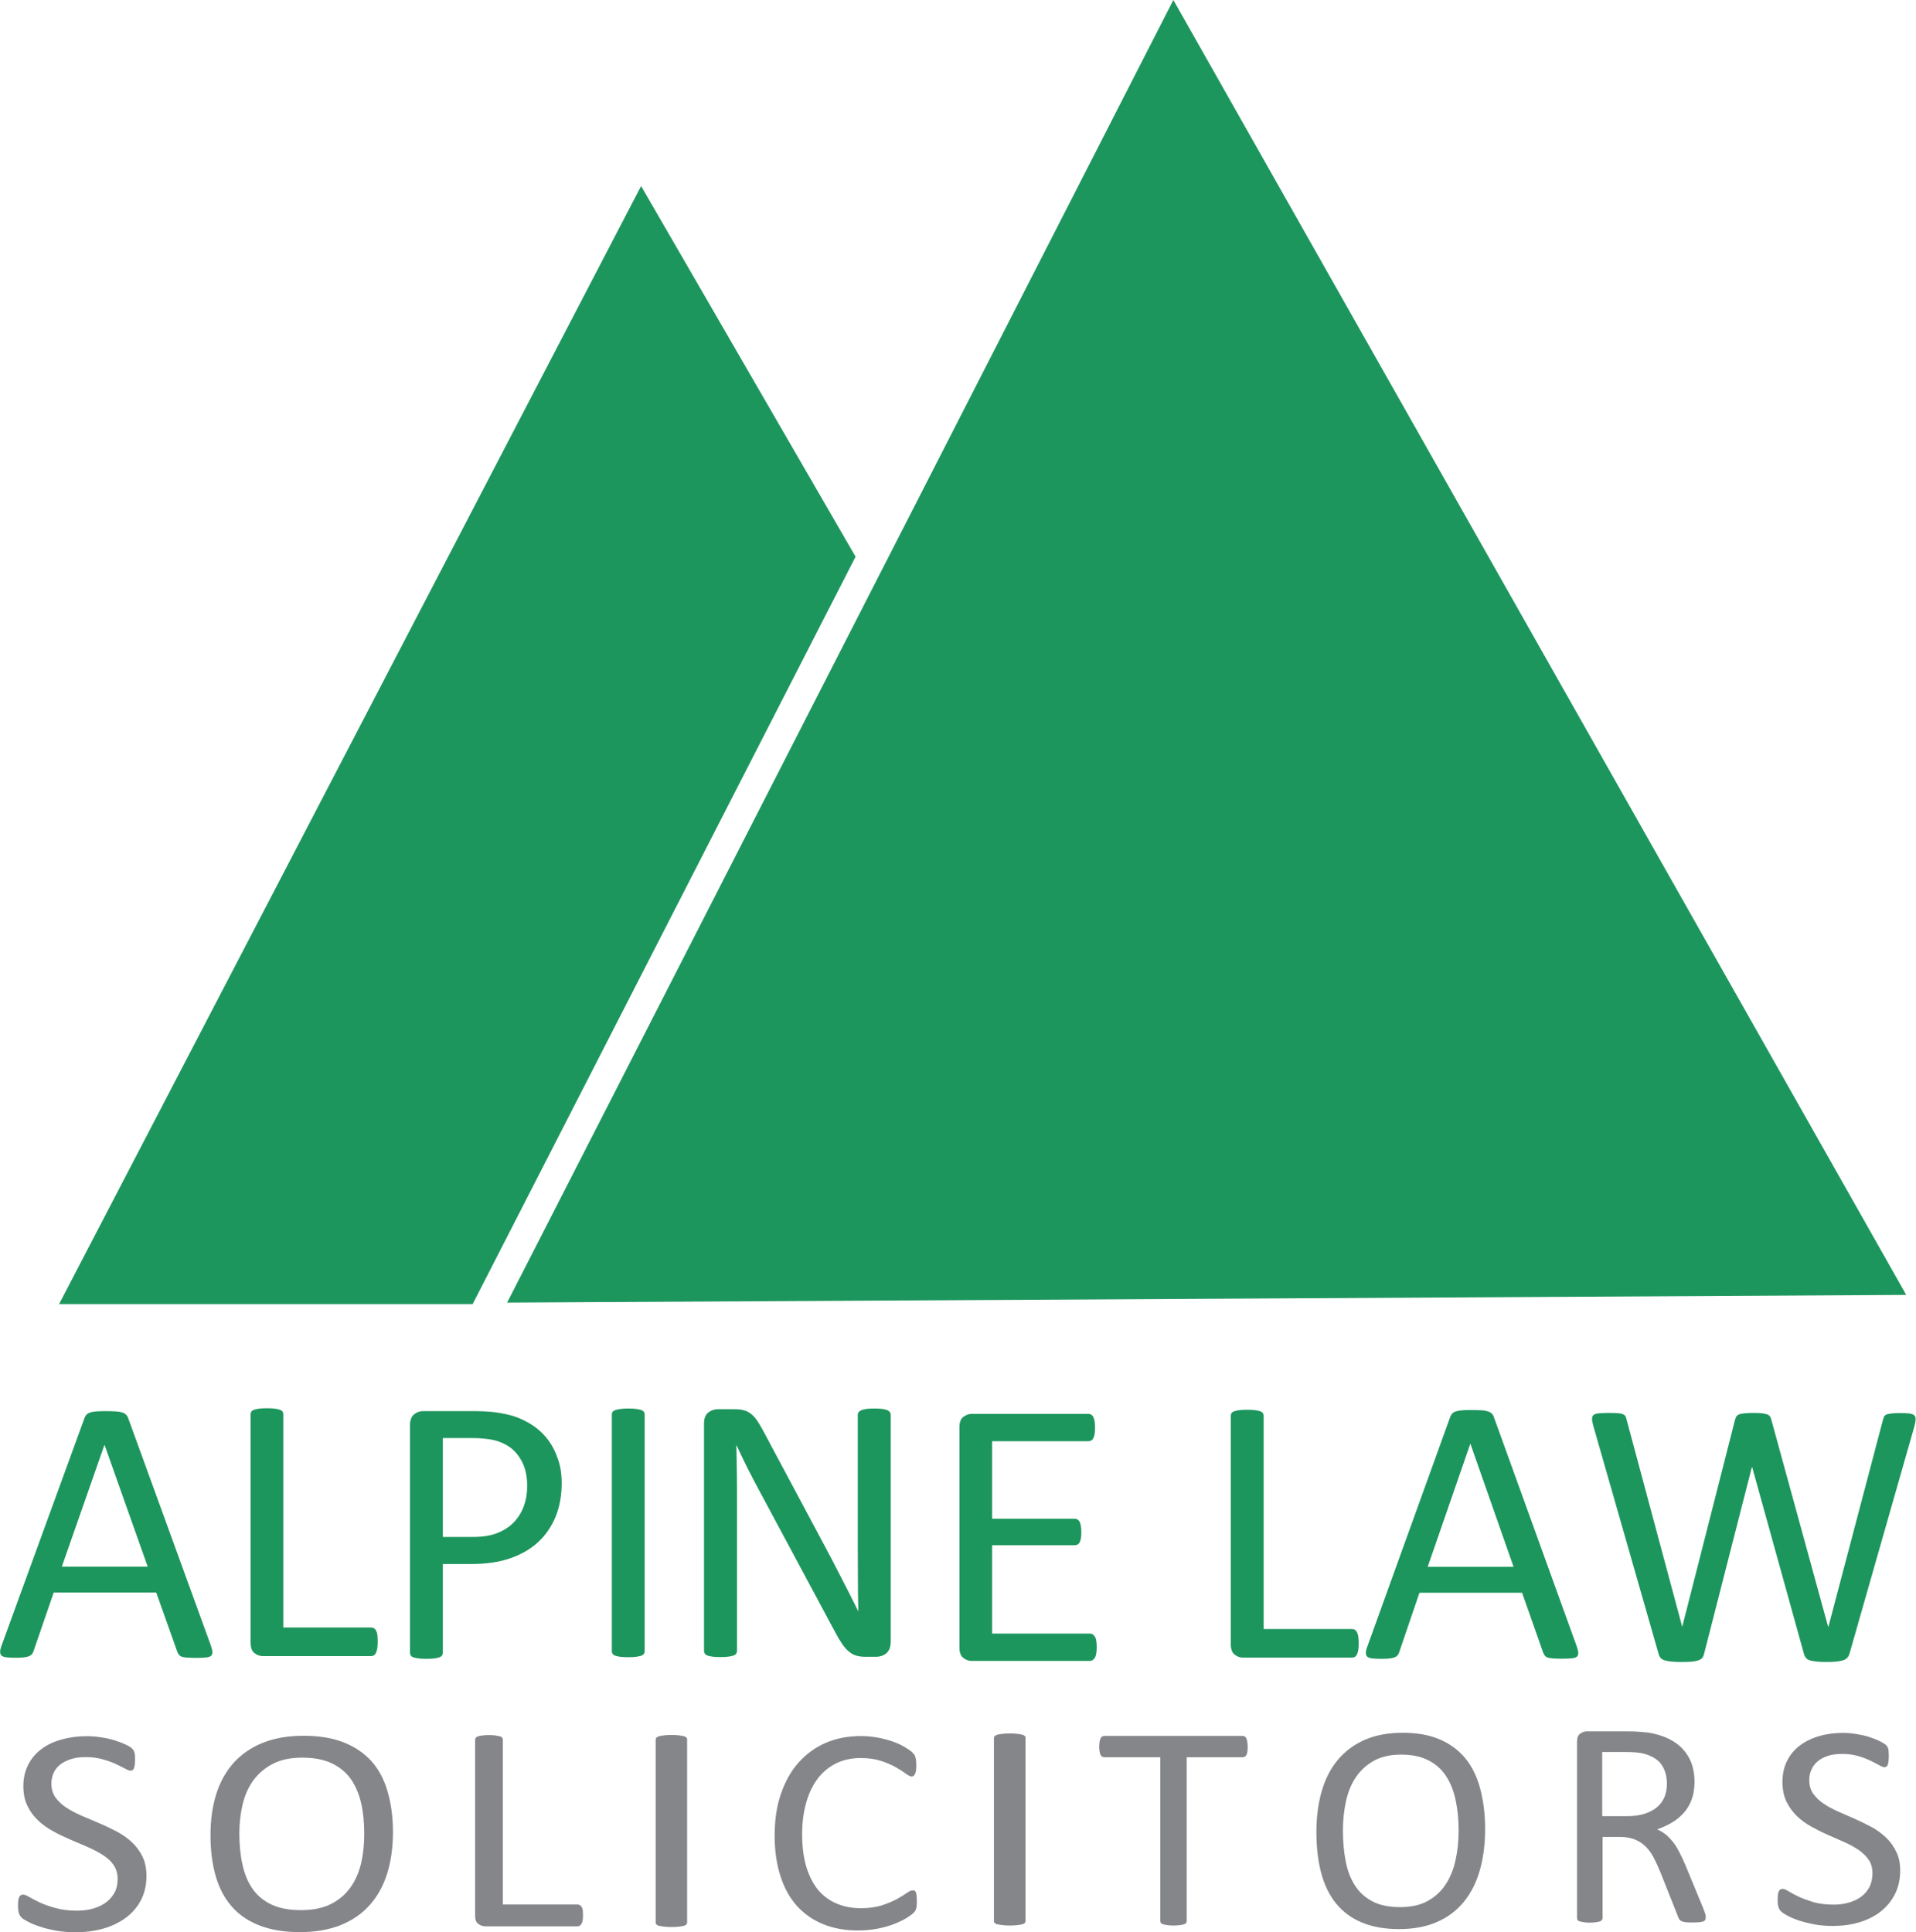 <?xml version="1.0" encoding="utf-8"?>
<!-- Generator: Adobe Illustrator 26.3.1, SVG Export Plug-In . SVG Version: 6.00 Build 0)  -->
<svg version="1.1" id="Layer_1" xmlns="http://www.w3.org/2000/svg" xmlns:xlink="http://www.w3.org/1999/xlink" x="0px" y="0px"
	 viewBox="0 0 1394.5 1406.3" style="enable-background:new 0 0 1394.5 1406.3;" xml:space="preserve">
<style type="text/css">
	.st0{fill:#1D965D;}
	.st1{fill:#848689;}
</style>
<path class="st0" d="M369.1,948.1C530.7,632.1,692.4,316,854,0c177.8,314.2,355.6,628.4,533.4,942.5
	C1048,944.4,708.5,946.3,369.1,948.1z"/>
<polygon class="st0" points="466.6,135.4 622.7,405.2 344,949.2 43,949.2 "/>
<path class="st0" d="M153.4,1197.5c0.7,2,1.1,3.6,1.2,4.9c0,1.2-0.3,2.2-1,2.8c-0.7,0.6-2,1.1-3.7,1.2c-1.7,0.2-4,0.3-6.9,0.3
	s-5.2-0.1-6.9-0.2c-1.7-0.1-3-0.4-3.9-0.7c-0.9-0.3-1.5-0.8-1.9-1.3c-0.4-0.5-0.8-1.2-1.2-2.1l-15.4-43.3H39.1l-14.7,42.7
	c-0.3,0.8-0.6,1.5-1.1,2.1c-0.5,0.6-1.1,1.1-2,1.5c-0.9,0.4-2.1,0.7-3.7,0.9c-1.6,0.2-3.7,0.3-6.3,0.3c-2.7,0-4.9-0.1-6.6-0.3
	c-1.7-0.2-2.9-0.7-3.6-1.3s-1-1.6-1-2.8c0-1.2,0.4-2.9,1.2-4.9l60.2-165.2c0.4-1,0.9-1.8,1.5-2.5s1.5-1.1,2.6-1.5s2.6-0.6,4.4-0.8
	c1.8-0.1,4.1-0.2,6.9-0.2c3,0,5.4,0.1,7.4,0.2c1.9,0.1,3.5,0.4,4.7,0.8s2.1,0.9,2.8,1.6c0.6,0.7,1.2,1.5,1.5,2.5L153.4,1197.5z
	 M76.1,1051.7H76l-31,88.6h62.5L76.1,1051.7z"/>
<path class="st0" d="M274.9,1195.1c0,1.9-0.1,3.4-0.3,4.6c-0.2,1.2-0.5,2.3-0.9,3.2c-0.4,0.9-0.9,1.5-1.5,1.9
	c-0.6,0.4-1.3,0.6-2.1,0.6h-78.9c-2.1,0-4.1-0.7-6-2.2c-1.9-1.4-2.8-4-2.8-7.6v-166.3c0-0.7,0.2-1.4,0.6-1.9c0.4-0.6,1-1,1.9-1.3
	s2.2-0.6,3.7-0.8s3.4-0.3,5.7-0.3c2.3,0,4.2,0.1,5.7,0.3c1.5,0.2,2.7,0.5,3.7,0.8s1.6,0.8,1.9,1.3c0.4,0.6,0.6,1.2,0.6,1.9v155.3h64
	c0.8,0,1.5,0.2,2.1,0.6c0.6,0.4,1.1,1,1.5,1.8c0.4,0.8,0.7,1.8,0.9,3.1C274.8,1191.7,274.9,1193.2,274.9,1195.1z"/>
<path class="st0" d="M408.8,1079.6c0,9-1.5,17.1-4.4,24.3c-3,7.2-7.2,13.4-12.7,18.5c-5.5,5.1-12.3,9-20.3,11.8s-17.6,4.2-28.7,4.2
	h-20.4v64.7c0,0.7-0.2,1.4-0.6,1.9s-1.1,1-1.9,1.3c-0.9,0.3-2.1,0.6-3.6,0.8s-3.4,0.3-5.8,0.3s-4.2-0.1-5.8-0.3s-2.8-0.5-3.7-0.8
	c-0.9-0.3-1.6-0.8-1.9-1.3c-0.4-0.6-0.6-1.2-0.6-1.9v-165.7c0-3.7,1-6.3,2.9-7.9s4.1-2.4,6.5-2.4h38.4c3.9,0,7.6,0.2,11.2,0.5
	c3.6,0.3,7.8,1,12.6,2.1c4.9,1.1,9.8,3.1,14.9,6c5,2.9,9.3,6.5,12.8,10.8s6.2,9.2,8.1,14.8C407.9,1066.7,408.8,1072.9,408.8,1079.6z
	 M383.7,1081.6c0-7.3-1.4-13.4-4.1-18.3c-2.7-4.9-6.1-8.6-10.1-11c-4-2.4-8.2-3.9-12.5-4.6c-4.3-0.6-8.5-1-12.6-1h-22.1v72h21.5
	c7.2,0,13.2-0.9,18-2.8c4.8-1.9,8.8-4.4,12-7.7c3.2-3.3,5.7-7.2,7.4-11.8S383.7,1086.9,383.7,1081.6z"/>
<path class="st0" d="M469.2,1201.9c0,0.7-0.2,1.4-0.6,1.9c-0.4,0.6-1,1-1.9,1.3s-2.2,0.6-3.7,0.8c-1.5,0.2-3.4,0.3-5.8,0.3
	c-2.2,0-4.1-0.1-5.7-0.3c-1.6-0.2-2.8-0.5-3.7-0.8c-0.9-0.3-1.6-0.8-1.9-1.3s-0.6-1.2-0.6-1.9v-172.4c0-0.7,0.2-1.4,0.6-1.9
	c0.4-0.6,1.1-1,2.1-1.3s2.2-0.6,3.7-0.8s3.4-0.3,5.5-0.3c2.3,0,4.2,0.1,5.8,0.3s2.8,0.5,3.7,0.8s1.6,0.8,1.9,1.3
	c0.4,0.6,0.6,1.2,0.6,1.9V1201.9z"/>
<path class="st0" d="M648.2,1195.6c0,1.9-0.3,3.4-0.9,4.7c-0.6,1.3-1.4,2.4-2.4,3.2c-1,0.8-2.1,1.4-3.4,1.8
	c-1.2,0.4-2.5,0.6-3.7,0.6h-7.9c-2.5,0-4.7-0.3-6.5-0.8c-1.9-0.5-3.6-1.4-5.3-2.8c-1.7-1.3-3.4-3.2-5-5.5s-3.4-5.3-5.3-8.9
	l-54.8-102.2c-2.9-5.3-5.7-10.8-8.7-16.6c-2.9-5.8-5.6-11.4-8.1-16.9h-0.3c0.2,6.7,0.3,13.5,0.4,20.4c0.1,6.9,0.1,13.8,0.1,20.7
	v108.4c0,0.6-0.2,1.3-0.6,1.9c-0.4,0.6-1,1.1-2,1.4c-0.9,0.3-2.1,0.6-3.7,0.8c-1.5,0.2-3.4,0.3-5.8,0.3c-2.3,0-4.3-0.1-5.8-0.3
	c-1.5-0.2-2.7-0.5-3.6-0.8s-1.5-0.8-1.9-1.4c-0.4-0.6-0.6-1.2-0.6-1.9v-165.7c0-3.7,1.1-6.3,3.1-7.9c2.1-1.6,4.4-2.4,6.9-2.4h11.8
	c2.8,0,5.1,0.2,6.9,0.7c1.9,0.5,3.5,1.2,5,2.3c1.5,1.1,2.9,2.5,4.3,4.4c1.4,1.9,2.8,4.3,4.4,7.1l42.1,78.8c2.6,4.8,5.1,9.5,7.5,14.1
	c2.4,4.6,4.7,9.1,7,13.5c2.2,4.4,4.5,8.8,6.7,13.1c2.2,4.3,4.3,8.6,6.5,13h0.1c-0.2-7.3-0.3-14.9-0.3-22.8c0-7.9-0.1-15.5-0.1-22.8
	v-97.4c0-0.6,0.2-1.2,0.6-1.8c0.4-0.6,1-1,2-1.5c0.9-0.4,2.2-0.7,3.7-0.9c1.5-0.2,3.5-0.3,5.9-0.3c2.2,0,4,0.1,5.6,0.3
	c1.6,0.2,2.8,0.5,3.7,0.9c0.9,0.4,1.5,0.9,1.9,1.5c0.4,0.6,0.6,1.2,0.6,1.8V1195.6z"/>
<path class="st0" d="M798.2,1199c0,1.7-0.1,3.1-0.3,4.4c-0.2,1.2-0.5,2.3-1,3.1c-0.5,0.8-1,1.4-1.6,1.8c-0.6,0.4-1.3,0.6-2,0.6
	h-86.2c-2.1,0-4.1-0.7-6-2.2c-1.9-1.4-2.8-4-2.8-7.6v-160.2c0-3.6,0.9-6.1,2.8-7.6c1.9-1.4,3.9-2.2,6-2.2h85.2c0.7,0,1.4,0.2,2,0.6
	c0.6,0.4,1.1,1,1.5,1.8c0.4,0.8,0.7,1.9,0.9,3.1c0.2,1.2,0.3,2.8,0.3,4.6c0,1.7-0.1,3.1-0.3,4.4c-0.2,1.2-0.5,2.3-0.9,3.1
	c-0.4,0.8-0.9,1.4-1.5,1.7c-0.6,0.4-1.3,0.6-2,0.6h-70.2v56.4h60.2c0.7,0,1.4,0.2,2,0.6c0.6,0.4,1.1,1,1.5,1.7
	c0.4,0.7,0.7,1.8,0.9,3.1c0.2,1.3,0.3,2.8,0.3,4.6c0,1.7-0.1,3.1-0.3,4.3c-0.2,1.2-0.5,2.2-0.9,2.9c-0.4,0.7-0.9,1.3-1.5,1.6
	c-0.6,0.3-1.3,0.5-2,0.5h-60.2v64.3h71.2c0.7,0,1.4,0.2,2,0.6c0.6,0.4,1.1,0.9,1.6,1.7c0.5,0.8,0.8,1.8,1,3.1
	C798.1,1195.6,798.2,1197.1,798.2,1199z"/>
<path class="st0" d="M988.9,1196.2c0,1.9-0.1,3.4-0.3,4.6c-0.2,1.2-0.5,2.3-0.9,3.2c-0.4,0.9-0.9,1.5-1.5,1.9
	c-0.6,0.4-1.3,0.6-2.2,0.6h-79.4c-2.1,0-4.1-0.7-6-2.2c-1.9-1.4-2.8-4-2.8-7.6v-166.3c0-0.7,0.2-1.4,0.6-1.9c0.4-0.6,1-1,1.9-1.3
	c0.9-0.3,2.2-0.6,3.7-0.8c1.6-0.2,3.5-0.3,5.7-0.3c2.3,0,4.2,0.1,5.8,0.3c1.5,0.2,2.8,0.5,3.7,0.8c0.9,0.3,1.6,0.8,1.9,1.3
	c0.4,0.6,0.6,1.2,0.6,1.9v155.3H984c0.8,0,1.5,0.2,2.2,0.6c0.6,0.4,1.1,1,1.5,1.8s0.7,1.8,0.9,3.1
	C988.8,1192.8,988.9,1194.3,988.9,1196.2z"/>
<path class="st0" d="M1147.5,1198.1c0.7,2,1.1,3.7,1.2,4.9c0,1.2-0.3,2.2-1,2.8c-0.7,0.6-2,1.1-3.7,1.2c-1.7,0.2-4,0.3-6.9,0.3
	c-2.9,0-5.2-0.1-6.9-0.2s-3-0.4-3.9-0.7c-0.9-0.3-1.5-0.8-1.9-1.3c-0.4-0.6-0.8-1.2-1.2-2.1l-15.4-43.7h-74.7l-14.7,43.2
	c-0.3,0.8-0.6,1.5-1.1,2.2c-0.5,0.6-1.1,1.1-2,1.5c-0.9,0.4-2.1,0.7-3.7,0.9c-1.6,0.2-3.7,0.3-6.3,0.3c-2.7,0-4.9-0.1-6.6-0.3
	c-1.7-0.2-2.9-0.7-3.6-1.3c-0.7-0.6-1-1.6-1-2.8c0-1.2,0.4-2.9,1.2-4.9l60.2-166.8c0.4-1,0.9-1.9,1.5-2.5c0.6-0.6,1.5-1.2,2.6-1.5
	c1.2-0.4,2.6-0.6,4.4-0.8s4.1-0.2,6.9-0.2c3,0,5.4,0.1,7.4,0.2s3.5,0.4,4.7,0.8c1.2,0.4,2.1,0.9,2.8,1.6c0.6,0.7,1.2,1.5,1.5,2.6
	L1147.5,1198.1z M1070.2,1050.9h-0.1l-31,89.5h62.5L1070.2,1050.9z"/>
<path class="st0" d="M1346.1,1203.6c-0.4,1.3-0.9,2.3-1.7,3.1c-0.7,0.8-1.8,1.4-3.1,1.8c-1.3,0.4-2.9,0.7-4.8,0.9
	c-1.9,0.2-4.2,0.3-7,0.3c-2.9,0-5.3-0.1-7.3-0.3c-2-0.2-3.6-0.5-4.9-0.9c-1.3-0.4-2.3-1-2.9-1.8c-0.6-0.8-1.2-1.8-1.5-3.1
	l-37.6-135.6h-0.3l-34.7,135.6c-0.3,1.3-0.7,2.3-1.4,3.1c-0.6,0.8-1.6,1.4-2.8,1.8c-1.2,0.4-2.8,0.7-4.6,0.9
	c-1.9,0.2-4.3,0.3-7.3,0.3c-3.1,0-5.6-0.1-7.6-0.3c-2-0.2-3.7-0.5-5-0.9c-1.3-0.4-2.3-1-3-1.8c-0.7-0.8-1.2-1.8-1.5-3.1l-47.5-165.9
	c-0.6-2.1-0.9-3.8-0.9-5c0-1.2,0.3-2.1,1.1-2.8c0.8-0.6,2.1-1.1,3.8-1.2s4.1-0.3,7.1-0.3c2.9,0,5.1,0.1,6.8,0.2
	c1.7,0.1,2.9,0.4,3.8,0.8c0.9,0.4,1.5,0.9,1.8,1.5c0.3,0.6,0.6,1.5,0.8,2.5l40.4,150.5h0.1l38.3-150.2c0.3-1,0.6-1.9,1-2.6
	c0.4-0.7,1.1-1.2,2-1.6c0.9-0.4,2.2-0.6,4-0.8s4-0.3,6.7-0.3c2.6,0,4.6,0.1,6.2,0.3s2.8,0.5,3.7,0.8c0.9,0.4,1.6,0.9,2,1.6
	c0.4,0.7,0.8,1.6,1,2.6l41.2,150.2h0.3l39.6-150.3c0.3-0.9,0.6-1.7,0.8-2.4c0.3-0.7,0.9-1.2,1.7-1.6c0.9-0.4,2.1-0.6,3.7-0.8
	c1.6-0.2,3.8-0.3,6.5-0.3c2.8,0,5,0.1,6.6,0.3c1.6,0.2,2.8,0.7,3.5,1.3c0.7,0.6,1.1,1.6,1,2.8c0,1.2-0.3,2.9-0.8,5L1346.1,1203.6z"
	/>
<path class="st1" d="M106.6,1365.4c0,6.5-1.3,12.3-3.9,17.4c-2.6,5.1-6.3,9.4-10.9,12.9c-4.7,3.5-10.2,6.2-16.5,8
	c-6.3,1.8-13.1,2.7-20.4,2.7c-5.1,0-9.8-0.4-14.2-1.2c-4.4-0.8-8.2-1.7-11.6-2.9c-3.4-1.1-6.3-2.3-8.6-3.5c-2.3-1.2-3.9-2.2-4.8-3.1
	c-0.9-0.9-1.6-1.9-2-3.3c-0.4-1.3-0.6-3.1-0.6-5.3c0-1.6,0.1-2.9,0.2-3.9c0.2-1,0.4-1.9,0.7-2.5s0.7-1.1,1.2-1.3
	c0.5-0.2,1-0.4,1.6-0.4c1.1,0,2.6,0.6,4.6,1.8c2,1.2,4.6,2.5,7.7,4c3.1,1.4,6.9,2.8,11.4,4c4.4,1.2,9.5,1.9,15.4,1.9
	c4.4,0,8.4-0.5,12.1-1.6c3.6-1.1,6.8-2.6,9.4-4.6c2.6-2,4.6-4.4,6.1-7.2s2.1-6.1,2.1-9.7c0-3.9-1-7.3-2.9-10.1s-4.5-5.2-7.8-7.3
	s-6.9-4-11-5.8c-4.1-1.7-8.3-3.5-12.6-5.4s-8.5-3.8-12.6-6.1c-4.1-2.2-7.7-4.8-10.9-7.8s-5.8-6.5-7.8-10.6s-3-8.9-3-14.5
	c0-5.8,1.2-10.9,3.5-15.5c2.3-4.5,5.5-8.3,9.6-11.4c4.1-3.1,9-5.4,14.7-7c5.7-1.6,11.8-2.4,18.4-2.4c3.4,0,6.8,0.3,10.2,0.8
	c3.4,0.5,6.6,1.2,9.6,2.1s5.7,1.9,8.1,3c2.4,1.1,3.9,2,4.6,2.7c0.7,0.7,1.2,1.2,1.5,1.6c0.2,0.4,0.4,0.9,0.6,1.5s0.3,1.3,0.4,2.2
	c0.1,0.9,0.1,2,0.1,3.3c0,1.3-0.1,2.4-0.2,3.4c-0.1,1-0.3,1.8-0.5,2.5s-0.6,1.2-1,1.5c-0.4,0.3-0.9,0.5-1.5,0.5
	c-0.9,0-2.2-0.5-4.1-1.5c-1.8-1-4.1-2.1-6.8-3.4c-2.7-1.2-5.8-2.4-9.5-3.4c-3.6-1-7.7-1.6-12.3-1.6c-4.2,0-7.9,0.5-11.1,1.6
	c-3.1,1-5.7,2.4-7.8,4.1c-2,1.7-3.6,3.7-4.6,6.1c-1,2.4-1.5,4.9-1.5,7.5c0,3.9,1,7.2,2.9,10c2,2.8,4.6,5.2,7.8,7.4
	c3.3,2.1,7,4.1,11.1,5.9c4.2,1.8,8.4,3.6,12.7,5.4c4.3,1.8,8.5,3.8,12.7,6s7.9,4.7,11.1,7.7c3.3,3,5.9,6.5,7.9,10.5
	C105.6,1355.1,106.6,1359.9,106.6,1365.4z"/>
<path class="st1" d="M286,1333.3c0,11.2-1.4,21.3-4.2,30.3c-2.8,9-7.1,16.7-12.7,23c-5.6,6.3-12.7,11.2-21.2,14.6
	c-8.5,3.4-18.4,5.1-29.7,5.1c-11.2,0-20.8-1.6-29-4.7c-8.1-3.1-14.9-7.6-20.2-13.6c-5.3-5.9-9.3-13.3-11.9-22.1s-3.9-18.9-3.9-30.3
	c0-10.9,1.4-20.9,4.2-29.8c2.8-8.9,7.1-16.5,12.7-22.8c5.7-6.2,12.7-11.1,21.2-14.5c8.5-3.4,18.4-5.1,29.7-5.1
	c10.9,0,20.5,1.5,28.6,4.6s14.9,7.6,20.3,13.4c5.4,5.9,9.4,13.2,12,21.9S286,1322.1,286,1333.3z M265.1,1334.6
	c0-7.9-0.7-15.2-2.2-21.9c-1.5-6.7-4-12.6-7.4-17.6c-3.5-5-8.1-8.8-13.9-11.6s-13-4.2-21.5-4.2c-8.6,0-15.7,1.5-21.5,4.5
	c-5.8,3-10.5,7-14.2,12c-3.6,5-6.2,10.8-7.8,17.5c-1.6,6.7-2.4,13.7-2.4,21.1c0,8.1,0.7,15.6,2.2,22.5s3.9,12.8,7.3,17.7
	c3.4,5,8,8.8,13.8,11.6s13,4.1,21.7,4.1c8.6,0,15.9-1.5,21.8-4.5c5.9-3,10.6-7.1,14.2-12.2c3.6-5.1,6.1-11,7.7-17.7
	C264.4,1349.2,265.1,1342.1,265.1,1334.6z"/>
<path class="st1" d="M424.3,1394c0,1.4-0.1,2.6-0.2,3.6c-0.2,1-0.4,1.8-0.8,2.5c-0.4,0.7-0.8,1.2-1.3,1.5c-0.5,0.3-1.1,0.5-1.8,0.5
	h-66.9c-1.8,0-3.5-0.6-5.1-1.7c-1.6-1.1-2.4-3.1-2.4-5.8v-128.3c0-0.6,0.2-1.1,0.5-1.5c0.3-0.4,0.9-0.8,1.6-1s1.8-0.5,3.2-0.6
	c1.3-0.2,2.9-0.3,4.8-0.3c2,0,3.6,0.1,4.9,0.3c1.3,0.2,2.3,0.4,3.1,0.6s1.3,0.6,1.6,1s0.5,0.9,0.5,1.5v119.9h54.3
	c0.7,0,1.3,0.2,1.8,0.5c0.5,0.3,0.9,0.8,1.3,1.4c0.4,0.6,0.6,1.4,0.8,2.4C424.2,1391.3,424.3,1392.6,424.3,1394z"/>
<path class="st1" d="M500.1,1399.2c0,0.6-0.2,1.1-0.5,1.5c-0.4,0.4-1,0.8-1.9,1s-2.1,0.5-3.5,0.6c-1.5,0.2-3.3,0.3-5.5,0.3
	c-2.1,0-4-0.1-5.5-0.3c-1.5-0.2-2.7-0.4-3.6-0.6s-1.5-0.6-1.9-1s-0.5-0.9-0.5-1.5v-133c0-0.6,0.2-1.1,0.6-1.5s1.1-0.8,2-1
	c0.9-0.2,2.1-0.5,3.6-0.6c1.5-0.2,3.2-0.3,5.3-0.3c2.2,0,4.1,0.1,5.5,0.3c1.5,0.2,2.6,0.4,3.5,0.6s1.5,0.6,1.9,1
	c0.4,0.4,0.5,0.9,0.5,1.5V1399.2z"/>
<path class="st1" d="M667.3,1383.9c0,1.1,0,2.1-0.1,3c-0.1,0.9-0.2,1.6-0.4,2.2s-0.4,1.2-0.7,1.7c-0.3,0.5-0.8,1.1-1.5,1.8
	c-0.7,0.7-2.3,1.8-4.6,3.3c-2.4,1.5-5.3,2.9-8.8,4.3c-3.5,1.4-7.5,2.6-12,3.5s-9.5,1.4-14.8,1.4c-9.3,0-17.6-1.5-25.1-4.5
	c-7.5-3-13.8-7.4-19.1-13.2c-5.3-5.8-9.3-13-12.1-21.6c-2.8-8.6-4.3-18.5-4.3-29.6c0-11.5,1.5-21.7,4.6-30.6s7.3-16.6,12.9-22.8
	c5.5-6.2,12.1-11,19.8-14.3c7.7-3.3,16.2-4.9,25.6-4.9c4.1,0,8.1,0.4,12,1.1c3.9,0.7,7.5,1.7,10.8,2.8c3.3,1.1,6.3,2.5,8.8,4
	s4.4,2.7,5.4,3.7s1.6,1.7,1.9,2.2c0.3,0.5,0.5,1.1,0.7,1.8c0.2,0.7,0.3,1.5,0.4,2.4s0.2,2,0.2,3.3c0,1.4-0.1,2.6-0.2,3.6
	s-0.4,1.8-0.7,2.5c-0.3,0.7-0.6,1.2-1,1.5c-0.4,0.3-0.9,0.5-1.5,0.5c-1,0-2.5-0.7-4.3-2.1c-1.9-1.4-4.2-2.9-7.2-4.6
	c-2.9-1.7-6.5-3.2-10.7-4.6c-4.2-1.4-9.2-2.1-15-2.1c-6.4,0-12.2,1.2-17.4,3.7c-5.2,2.5-9.7,6.1-13.4,10.8
	c-3.7,4.8-6.6,10.6-8.6,17.5c-2,6.9-3.1,14.7-3.1,23.5c0,8.8,1,16.5,2.9,23.2c2,6.7,4.8,12.3,8.4,16.9c3.7,4.5,8.2,7.9,13.5,10.2
	s11.4,3.5,18.1,3.5c5.7,0,10.7-0.7,14.9-2c4.3-1.4,7.9-2.9,10.9-4.5c3-1.7,5.5-3.2,7.4-4.5c1.9-1.4,3.4-2,4.5-2c0.5,0,1,0.1,1.3,0.3
	c0.4,0.2,0.7,0.6,0.9,1.2c0.2,0.6,0.4,1.4,0.5,2.5C667.2,1380.9,667.3,1382.3,667.3,1383.9z"/>
<path class="st1" d="M746.4,1398.1c0,0.6-0.2,1.1-0.5,1.5s-1,0.8-1.9,1c-0.9,0.2-2.1,0.5-3.5,0.6c-1.5,0.2-3.3,0.3-5.6,0.3
	c-2.1,0-4-0.1-5.5-0.3c-1.5-0.2-2.7-0.4-3.6-0.6c-0.9-0.2-1.5-0.6-1.9-1c-0.4-0.4-0.5-0.9-0.5-1.5v-133c0-0.6,0.2-1.1,0.6-1.5
	c0.4-0.4,1.1-0.8,2-1c0.9-0.2,2.1-0.5,3.6-0.6c1.5-0.2,3.2-0.3,5.3-0.3c2.2,0,4.1,0.1,5.6,0.3c1.5,0.2,2.7,0.4,3.5,0.6
	c0.9,0.2,1.5,0.6,1.9,1c0.4,0.4,0.5,0.9,0.5,1.5V1398.1z"/>
<path class="st1" d="M908.1,1271.4c0,1.3-0.1,2.5-0.2,3.5c-0.1,1-0.4,1.8-0.7,2.4c-0.3,0.6-0.7,1-1.2,1.3s-1,0.4-1.6,0.4h-40.7
	v119.1c0,0.6-0.1,1.1-0.4,1.5c-0.3,0.4-0.8,0.8-1.6,1c-0.7,0.2-1.7,0.5-3,0.6c-1.2,0.2-2.8,0.3-4.6,0.3c-1.8,0-3.3-0.1-4.6-0.3
	c-1.3-0.2-2.3-0.4-3-0.6c-0.7-0.2-1.3-0.6-1.6-1c-0.3-0.4-0.4-0.9-0.4-1.5v-119.1h-40.7c-0.6,0-1.1-0.1-1.6-0.4s-0.9-0.7-1.2-1.3
	c-0.3-0.6-0.5-1.4-0.7-2.4c-0.2-1-0.3-2.2-0.3-3.5s0.1-2.5,0.3-3.6s0.4-1.9,0.7-2.5c0.3-0.6,0.7-1.1,1.2-1.4s1-0.4,1.6-0.4h100.5
	c0.6,0,1.1,0.1,1.6,0.4s0.9,0.7,1.2,1.4c0.3,0.6,0.6,1.5,0.7,2.5S908.1,1270.1,908.1,1271.4z"/>
<path class="st1" d="M1080.9,1331.1c0,11.2-1.3,21.3-3.9,30.3c-2.6,9-6.5,16.7-11.7,23c-5.2,6.3-11.7,11.2-19.6,14.6
	c-7.8,3.4-17,5.1-27.5,5.1c-10.3,0-19.2-1.6-26.8-4.7c-7.5-3.1-13.7-7.6-18.7-13.6c-4.9-5.9-8.6-13.3-11-22.1
	c-2.4-8.8-3.6-18.9-3.6-30.3c0-10.9,1.3-20.9,3.9-29.8c2.6-8.9,6.5-16.5,11.8-22.8s11.8-11.1,19.6-14.5c7.8-3.4,17-5.1,27.5-5.1
	c10.1,0,18.9,1.5,26.4,4.6c7.5,3.1,13.7,7.6,18.7,13.4c5,5.9,8.7,13.2,11.1,21.9S1080.9,1319.9,1080.9,1331.1z M1061.6,1332.4
	c0-7.9-0.7-15.2-2.1-21.9c-1.4-6.7-3.7-12.6-6.9-17.6c-3.2-5-7.5-8.8-12.9-11.6c-5.4-2.8-12-4.2-19.9-4.2c-7.9,0-14.5,1.5-19.9,4.5
	c-5.4,3-9.7,7-13.1,12c-3.4,5-5.7,10.8-7.2,17.5c-1.4,6.7-2.2,13.7-2.2,21.1c0,8.1,0.7,15.6,2,22.5c1.3,6.9,3.6,12.8,6.8,17.7
	c3.2,5,7.4,8.8,12.8,11.6s12,4.1,20.1,4.1c8,0,14.7-1.5,20.1-4.5c5.4-3,9.8-7.1,13.1-12.2c3.3-5.1,5.7-11,7.1-17.7
	C1060.9,1347,1061.6,1339.9,1061.6,1332.4z"/>
<path class="st1" d="M1241.4,1395.9c0,0.6-0.1,1.1-0.3,1.5c-0.2,0.4-0.7,0.8-1.4,1.1s-1.7,0.5-3,0.6s-3,0.2-5.2,0.2
	c-1.9,0-3.4-0.1-4.6-0.2s-2.2-0.4-2.9-0.7c-0.7-0.3-1.3-0.8-1.7-1.3c-0.4-0.6-0.7-1.3-1-2.1l-13-32.7c-1.5-3.7-3.1-7.1-4.7-10.2
	c-1.6-3.1-3.6-5.8-5.8-8c-2.2-2.2-4.9-4-7.9-5.2s-6.7-1.9-11-1.9h-12.5v59c0,0.6-0.2,1.1-0.5,1.5c-0.3,0.4-0.8,0.8-1.5,1
	c-0.7,0.2-1.6,0.5-2.8,0.6c-1.2,0.2-2.7,0.3-4.5,0.3s-3.3-0.1-4.5-0.3c-1.2-0.2-2.2-0.4-2.9-0.6c-0.7-0.2-1.2-0.6-1.5-1
	c-0.3-0.4-0.4-0.9-0.4-1.5v-128.3c0-2.8,0.7-4.7,2.2-5.8c1.5-1.1,3.1-1.7,4.7-1.7h29.9c3.6,0,6.5,0.1,8.9,0.3
	c2.4,0.2,4.5,0.4,6.4,0.6c5.4,0.9,10.3,2.4,14.4,4.4s7.7,4.5,10.5,7.6c2.8,3.1,5,6.6,6.4,10.6c1.4,4,2.1,8.3,2.1,13.1
	c0,4.6-0.6,8.8-1.9,12.5s-3.1,6.9-5.5,9.7c-2.4,2.8-5.3,5.3-8.6,7.3s-7.1,3.8-11.2,5.2c2.3,1,4.4,2.3,6.3,3.8
	c1.9,1.5,3.6,3.4,5.3,5.5s3.2,4.6,4.6,7.4c1.5,2.8,2.9,5.9,4.4,9.4l12.6,30.5c1,2.6,1.7,4.4,2,5.4S1241.4,1395.3,1241.4,1395.9z
	 M1213.2,1298.5c0-5.4-1.2-10-3.7-13.8c-2.5-3.7-6.6-6.4-12.4-8.1c-1.8-0.5-3.9-0.9-6.2-1.1c-2.3-0.2-5.3-0.3-9-0.3h-15.8v46.7h18.3
	c4.9,0,9.2-0.6,12.8-1.8c3.6-1.2,6.6-2.8,9-4.9s4.2-4.6,5.3-7.4S1213.2,1301.9,1213.2,1298.5z"/>
<path class="st1" d="M1383,1361.5c0,6.4-1.3,12.1-3.8,17.1s-6,9.2-10.4,12.7s-9.7,6.1-15.7,7.9c-6,1.8-12.5,2.6-19.4,2.6
	c-4.9,0-9.4-0.4-13.5-1.2s-7.8-1.7-11.1-2.8c-3.2-1.1-6-2.3-8.2-3.5c-2.2-1.2-3.7-2.2-4.6-3.1c-0.9-0.8-1.5-1.9-1.9-3.2
	c-0.4-1.3-0.6-3-0.6-5.2c0-1.5,0.1-2.8,0.2-3.8c0.1-1,0.4-1.8,0.7-2.5c0.3-0.6,0.7-1.1,1.1-1.3s1-0.4,1.6-0.4c1,0,2.5,0.6,4.4,1.8
	c1.9,1.2,4.4,2.5,7.3,3.9s6.6,2.7,10.8,4c4.2,1.2,9.1,1.8,14.6,1.8c4.2,0,8-0.5,11.5-1.6c3.5-1.1,6.5-2.5,9-4.5
	c2.5-1.9,4.4-4.3,5.8-7.1c1.3-2.8,2-6,2-9.6c0-3.9-0.9-7.2-2.8-9.9s-4.3-5.1-7.4-7.2s-6.6-4-10.5-5.7c-3.9-1.7-7.9-3.5-12-5.3
	c-4.1-1.8-8.1-3.8-12-6c-3.9-2.2-7.4-4.7-10.4-7.7c-3.1-3-5.5-6.4-7.5-10.4c-1.9-4-2.9-8.7-2.9-14.3c0-5.7,1.1-10.8,3.3-15.2
	c2.2-4.5,5.3-8.2,9.2-11.2c3.9-3,8.6-5.3,14-6.9c5.4-1.6,11.3-2.4,17.5-2.4c3.2,0,6.4,0.3,9.7,0.8c3.2,0.5,6.3,1.2,9.2,2.1
	s5.4,1.9,7.7,3c2.2,1.1,3.7,2,4.4,2.6c0.7,0.7,1.2,1.2,1.4,1.6c0.2,0.4,0.4,0.9,0.6,1.5c0.1,0.6,0.3,1.3,0.3,2.2s0.1,1.9,0.1,3.3
	c0,1.3-0.1,2.4-0.2,3.4s-0.3,1.8-0.5,2.5c-0.2,0.7-0.5,1.2-1,1.5c-0.4,0.3-0.9,0.5-1.4,0.5c-0.8,0-2.1-0.5-3.9-1.5s-3.9-2.1-6.4-3.3
	c-2.5-1.2-5.5-2.4-9-3.4c-3.5-1-7.4-1.5-11.7-1.5c-4,0-7.5,0.5-10.5,1.5c-3,1-5.5,2.4-7.4,4.1c-1.9,1.7-3.4,3.7-4.4,6
	c-1,2.3-1.5,4.8-1.5,7.4c0,3.8,0.9,7.1,2.8,9.8c1.9,2.7,4.4,5.2,7.5,7.3c3.1,2.1,6.6,4,10.6,5.8c4,1.8,8,3.5,12.1,5.3
	c4.1,1.8,8.1,3.8,12.1,5.9c4,2.1,7.5,4.7,10.6,7.6c3.1,2.9,5.6,6.4,7.5,10.3C1382,1351.4,1383,1356.1,1383,1361.5z"/>
</svg>
